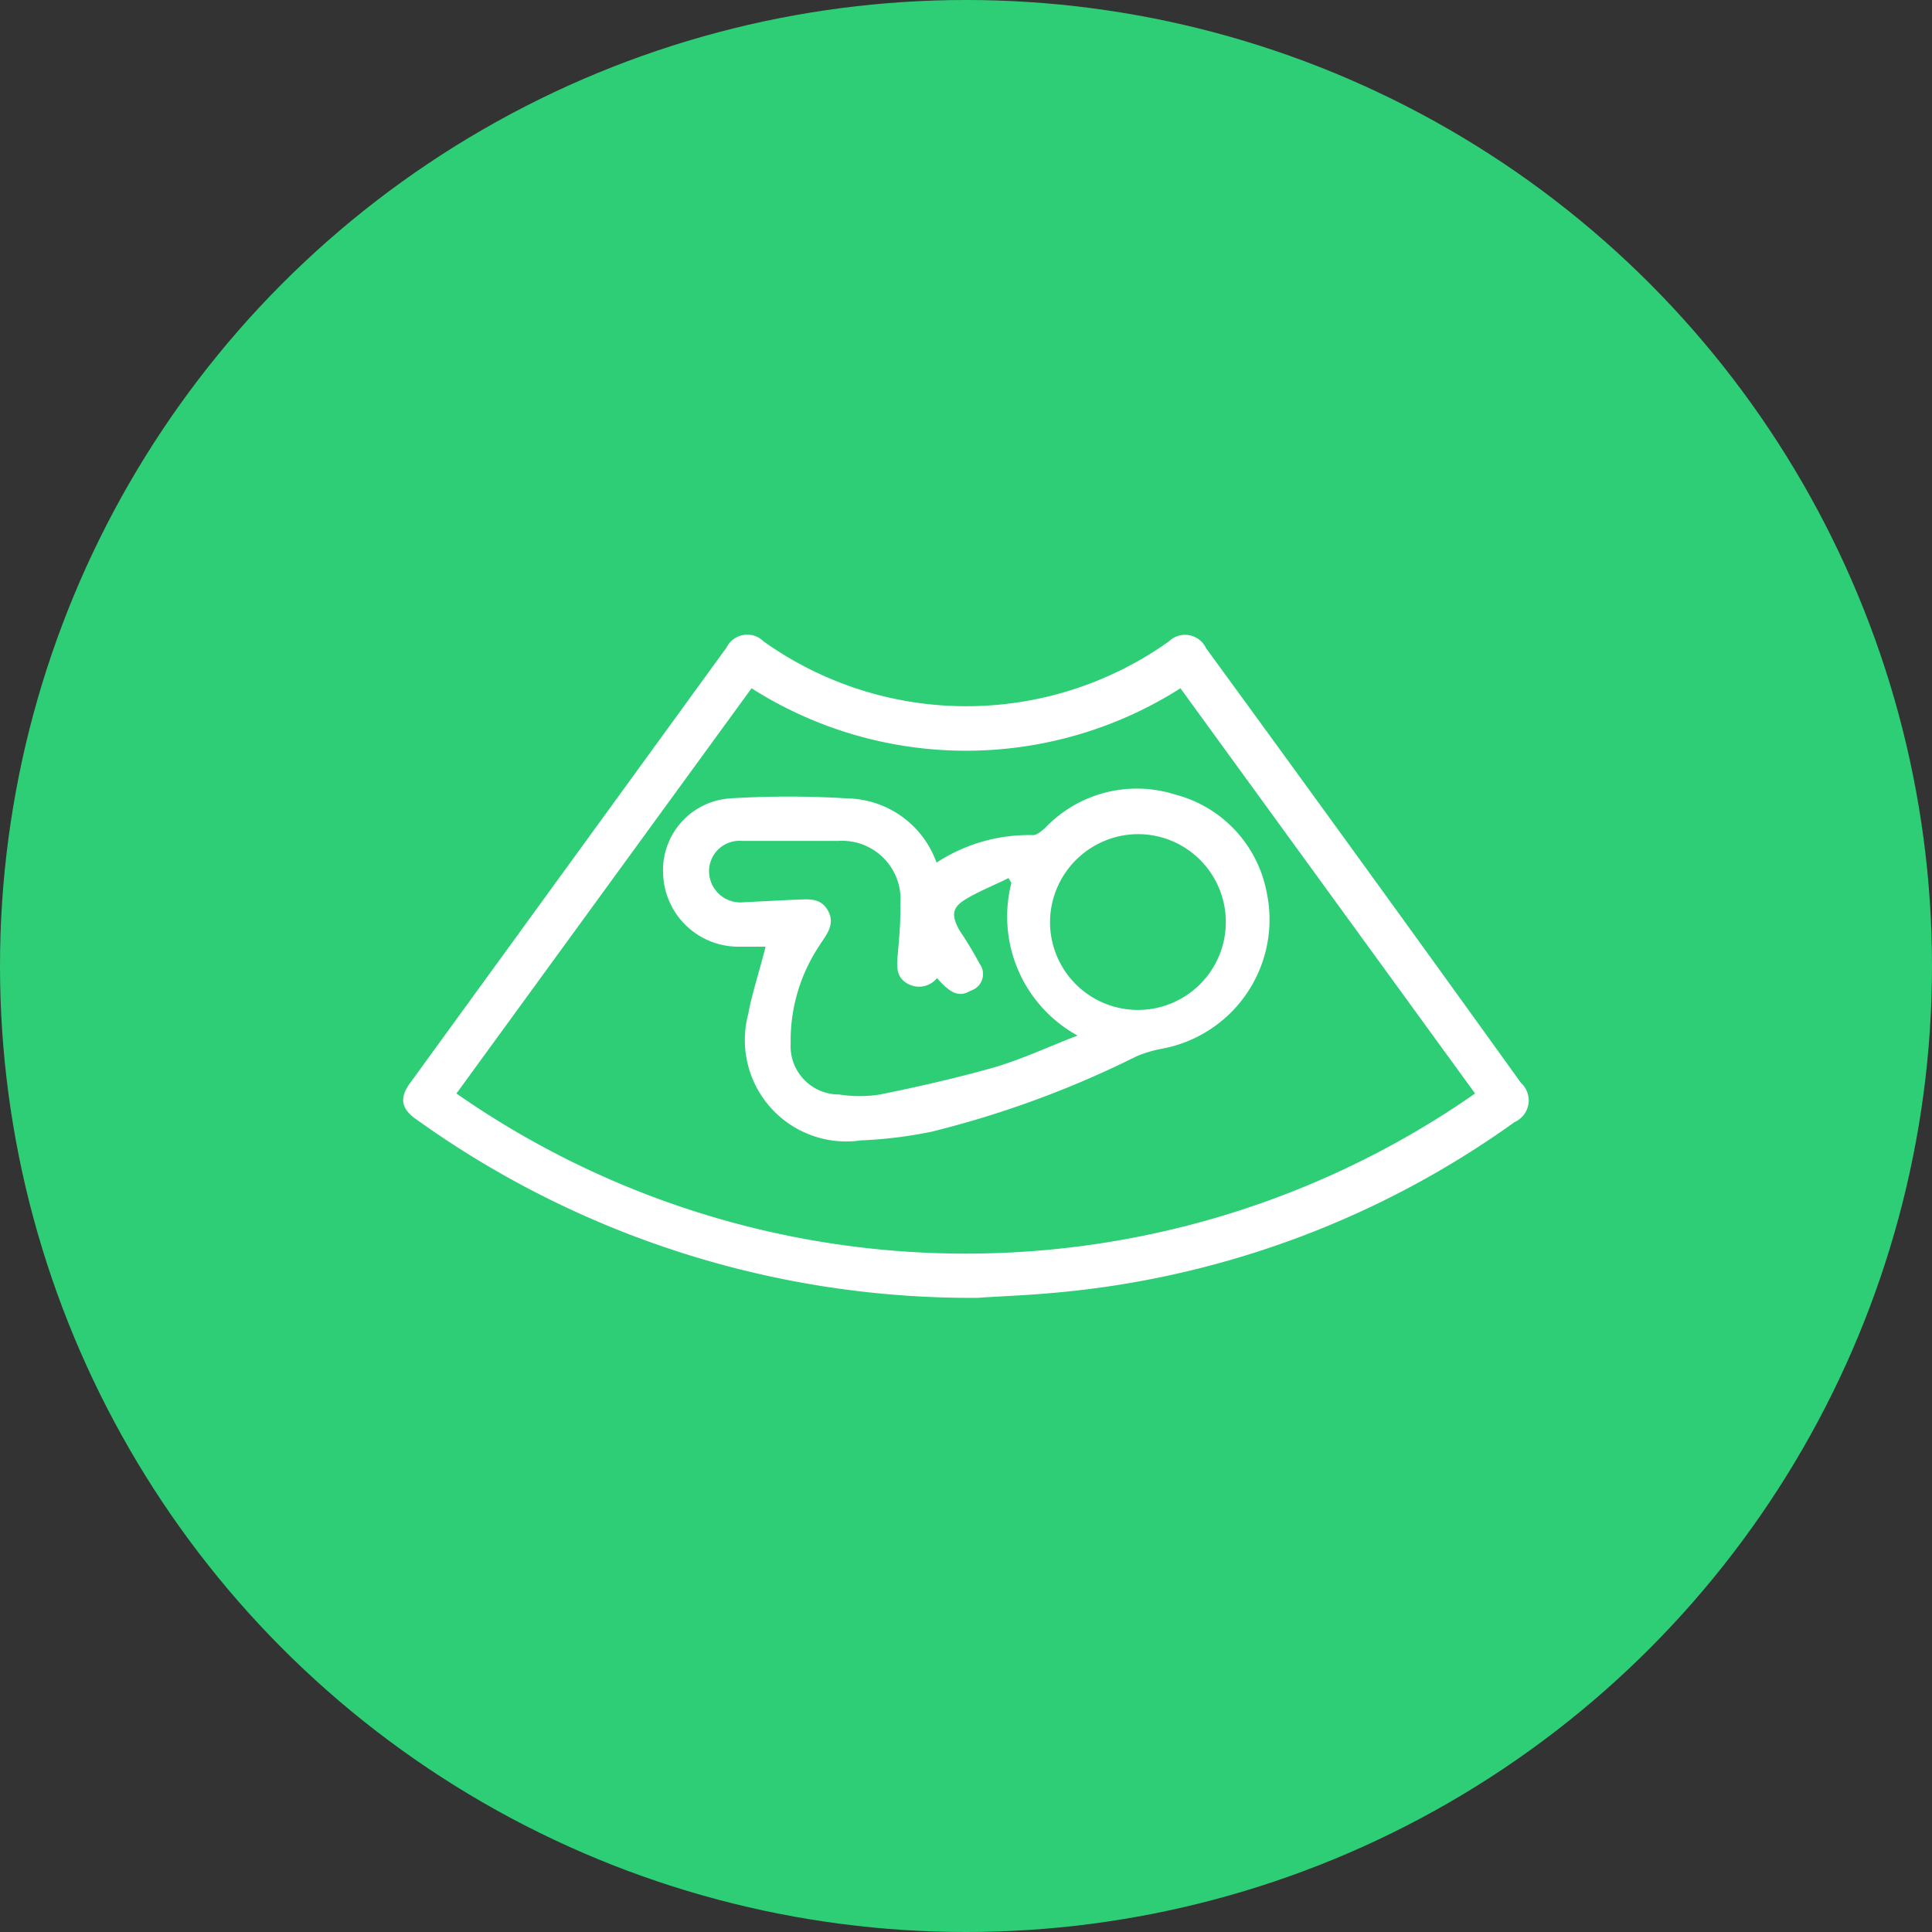 <svg id="Layer_1" data-name="Layer 1" xmlns="http://www.w3.org/2000/svg" viewBox="0 0 40 40"><rect x="0" y="0" width="40" height="40" fill="#333333" stroke="none"/><defs><style>.cls-1{fill:#2ece76;}.cls-2{fill:#fff;}</style></defs><circle class="cls-1" cx="20" cy="20" r="20"/><path class="cls-2" d="M20.25,26.87A19.69,19.69,0,0,1,8.64,23.19c-.34-.23-.38-.46-.14-.78l6.54-9a.48.48,0,0,1,.77-.13,7.23,7.23,0,0,0,8.39,0,.48.48,0,0,1,.77.14q3.27,4.48,6.52,9a.49.49,0,0,1-.13.81A19.23,19.23,0,0,1,22,26.75C21.3,26.82,20.64,26.84,20.25,26.87ZM9.45,22.64a18.43,18.43,0,0,0,21.09,0l-6.1-8.39a8.27,8.27,0,0,1-8.88,0Z"/><path class="cls-2" d="M15.85,19.6h-.59a1.56,1.56,0,0,1-1.53-1.49,1.49,1.49,0,0,1,1.38-1.58,19.68,19.68,0,0,1,2.43,0,2,2,0,0,1,1.85,1.33,3.49,3.49,0,0,1,2-.57c.08,0,.18-.09.25-.15a2.62,2.62,0,0,1,2.69-.69,2.59,2.59,0,0,1,1.89,2,2.72,2.72,0,0,1-2.15,3.26,2.57,2.57,0,0,0-.54.16,20.53,20.53,0,0,1-4.24,1.56,9,9,0,0,1-1.46.18A2.1,2.1,0,0,1,15.49,21C15.57,20.56,15.73,20.09,15.85,19.6Zm5.09-1.32-.06-.1c-.3.15-.61.27-.89.44s-.3.33-.12.65a7.66,7.66,0,0,1,.41.68.36.36,0,0,1-.18.56c-.24.14-.41.07-.7-.26a.48.48,0,0,1-.62.11c-.25-.15-.21-.39-.19-.63s.06-.64.05-1a1.21,1.21,0,0,0-1.28-1.32c-.68,0-1.36,0-2,0a.63.63,0,0,0-.68.64.65.65,0,0,0,.72.63l1-.05c.27,0,.57-.08.74.22s-.05.52-.19.75a3.54,3.54,0,0,0-.58,2,1,1,0,0,0,1,1.06,2.7,2.7,0,0,0,.85,0c.79-.16,1.58-.34,2.36-.56.58-.17,1.13-.43,1.73-.66A2.81,2.81,0,0,1,20.94,18.28Zm.8.77a1.82,1.82,0,1,0,1.85-1.78A1.83,1.83,0,0,0,21.74,19.05Z"/></svg>